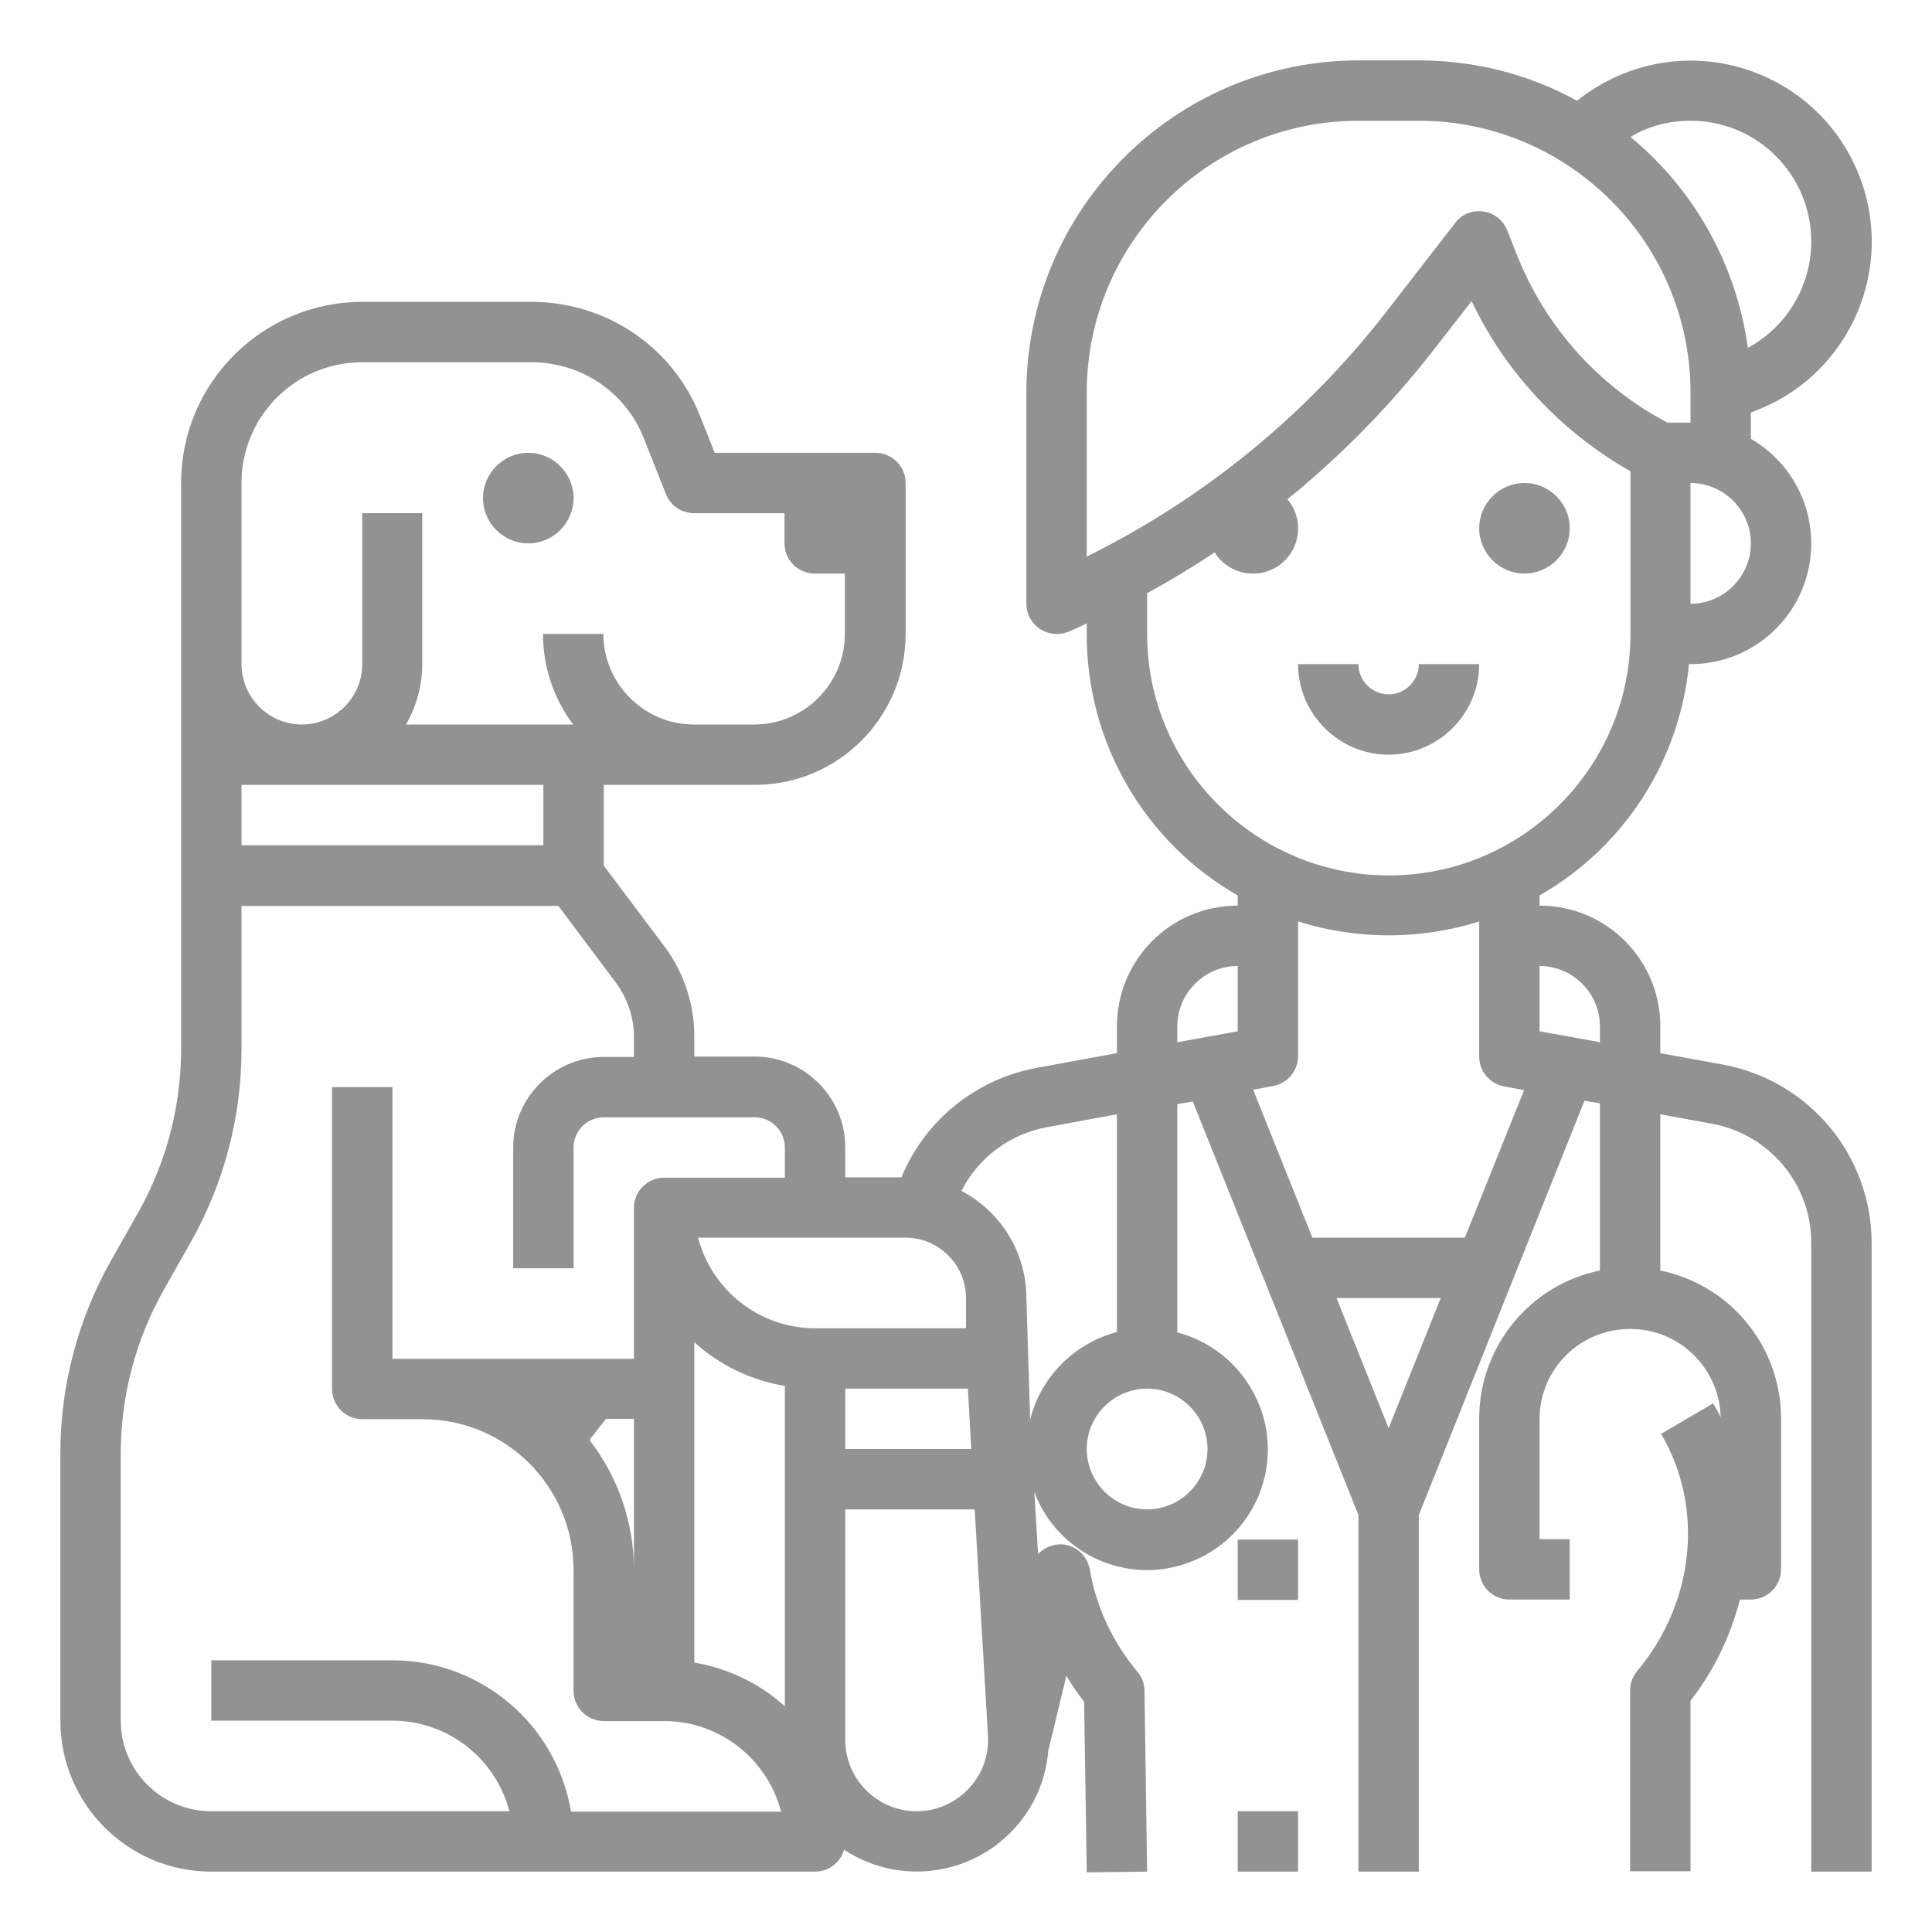 <?xml version="1.0" encoding="utf-8"?>
<!-- Generator: Adobe Illustrator 25.0.0, SVG Export Plug-In . SVG Version: 6.00 Build 0)  -->
<svg version="1.1" id="Layer_1" xmlns="http://www.w3.org/2000/svg" xmlns:xlink="http://www.w3.org/1999/xlink" x="0px" y="0px"
	 viewBox="0 0 512 512" style="enable-background:new 0 0 512 512;" xml:space="preserve">
<style type="text/css">
	.st0{fill:#929292;}
</style>
<g id="Outline">
	<path class="st0" d="M456.5,282.1l-16.5-3V272c0-17.7-14.3-32-32-32v-2.7c22.4-12.8,37.1-35.6,39.6-61.3h0.4c17.7,0,32-14.3,32-32
		c0-11.4-6.1-22-16-27.7v-7c25-8.8,38.1-36.2,29.3-61.2s-36.2-38.1-61.2-29.3c-5.1,1.8-9.9,4.5-14.2,7.9C405.1,19.6,390.6,16,376,16
		h-16c-48.6,0.1-87.9,39.4-88,88v56c0,4.4,3.6,8,8,8c1.1,0,2.2-0.2,3.2-0.6c1.6-0.7,3.2-1.4,4.8-2.2v2.8
		c-0.1,28.6,15.2,55.1,40,69.3v2.7c-17.7,0-32,14.3-32,32v7.1l-21.3,3.9c-16.1,3-29.6,13.9-35.8,29H224v-8c0-13.2-10.8-24-24-24h-16
		v-5.3c0-8.7-2.8-17.1-8-24l-16-21.3V208h40c22.1,0,40-17.9,40-40v-40c0-4.4-3.6-8-8-8h-42.6l-3.9-9.8
		c-7.2-18.3-24.9-30.2-44.6-30.2H96c-26.5,0-48,21.5-48,48v150c0,15.1-3.9,30-11.3,43.2l-7.3,12.9c-8.8,15.6-13.4,33.2-13.4,51V456
		c0,22.1,17.9,40,40,40h160c3.6,0,6.7-2.4,7.7-5.8c16.1,10.6,37.7,6.2,48.4-9.8c3.3-4.9,5.2-10.6,5.7-16.4l4.8-19.9
		c1.4,2.4,3,4.7,4.7,6.9l0.7,45.2l16-0.2l-0.7-48c0-1.8-0.7-3.6-1.9-5c-6.5-7.8-10.9-17.1-12.6-27.1c-0.8-4.4-4.9-7.3-9.2-6.5
		c-1.7,0.3-3.3,1.2-4.5,2.4l-1-16.4c6.2,16.5,24.7,24.9,41.2,18.6c16.5-6.2,24.9-24.7,18.6-41.2c-3.7-9.7-11.9-17.1-21.9-19.7v-60.5
		l4.1-0.7L360,401.5V496h16v-94.5l43.9-109.8l4.1,0.7v44.3c-18.6,3.8-32,20.2-32,39.2v40c0,4.4,3.6,8,8,8h16v-16h-8v-32
		c0.1-13.3,11-23.9,24.3-23.7c12.9,0.1,23.4,10.5,23.7,23.4c-0.6-1.3-1.3-2.5-2-3.7l-13.8,8.1c11.5,19.4,8.9,44.7-6.3,62.8
		c-1.2,1.4-1.9,3.3-1.9,5.1v48h16v-45.2c6.2-7.9,10.6-17.1,13.1-26.8h2.9c4.4,0,8-3.6,8-8v-40c0-19-13.4-35.4-32-39.2v-41.4
		l13.7,2.5c15.2,2.8,26.3,16,26.3,31.5V496h16V329.4C496,306.2,479.4,286.3,456.5,282.1z M448,160v-32c8.8,0,16,7.2,16,16
		S456.8,160,448,160z M448,32c17.7,0,32,14.3,32,32c0,11.8-6.5,22.6-16.8,28.2c-3-21.9-14.1-41.9-31.1-55.9
		C436.9,33.4,442.4,32,448,32z M288,104c0-39.7,32.3-72,72-72h16c39.7,0,72,32.3,72,72v8h-6.1c-18.1-9.5-32.2-25.2-39.8-44.2
		l-2.7-6.8c-1.6-4.1-6.3-6.1-10.4-4.5c-1.3,0.5-2.5,1.4-3.3,2.5L367.1,83c-21.2,27.2-48.2,49.2-79.1,64.5V104z M304,168v-10.8
		c6.1-3.3,12.1-7,17.9-10.8c3.5,5.6,10.9,7.3,16.5,3.8s7.3-10.9,3.8-16.5c-0.3-0.5-0.7-1-1-1.4c14.3-11.6,27.3-24.9,38.6-39.4
		l10.2-13.1c9,19,23.8,34.7,42.1,45.1V168c0,35.3-28.7,64-64,64S304,203.3,304,168z M160.6,376h7.4v40c0-12.5-4.2-24.6-11.8-34.4
		L160.6,376z M184,368v-12.3c6.7,6.1,15.1,10.1,24,11.6v84.9c-6.7-6.1-15.1-10.1-24-11.6V368z M224,368h32.5l0.9,16H224V368z
		 M256,352h-40c-14.6,0-27.3-9.9-31-24h55c8.8,0,16,7.2,16,16V352z M144,224H64v-16h80V224z M64,128c0-17.7,14.3-32,32-32h44.9
		c13.1,0,24.9,7.9,29.7,20.1l5.9,14.9c1.2,3,4.2,5,7.4,5h24v8c0,4.4,3.6,8,8,8h8v16c0,13.2-10.8,24-24,24h-16c-13.2,0-24-10.8-24-24
		h-16c0,8.7,2.8,17.1,8,24h-44.3c2.8-4.9,4.3-10.4,4.3-16v-40H96v40c0,8.8-7.2,16-16,16s-16-7.2-16-16V128z M151.3,480
		c-3.9-23.1-23.9-40-47.3-40H56v16h48c14.6,0,27.3,9.9,31,24H56c-13.2,0-24-10.7-24-24c0,0,0,0,0,0v-70.8c0-15.1,3.9-30,11.3-43.2
		l7.3-12.9c8.8-15.6,13.4-33.2,13.4-51v-38h84l15.2,20.3c3.1,4.2,4.8,9.2,4.8,14.4v5.3h-8c-13.2,0-24,10.8-24,24v32h16v-32
		c0-4.4,3.6-8,8-8h40c4.4,0,8,3.6,8,8v8h-32c-4.4,0-8,3.6-8,8v40h-64v-72H88v80c0,4.4,3.6,8,8,8h16c22.1,0,40,17.9,40,40v32
		c0,4.4,3.6,8,8,8h16c14.6,0,27.3,9.9,31,24H151.3z M256.8,473.9c-3.6,3.9-8.6,6.1-13.9,6.1c-10.4,0-18.9-8.5-18.9-18.9V400h34.3
		l3.5,59.5l0,0.1C262.2,464.9,260.4,470.1,256.8,473.9z M320,384c0,8.8-7.2,16-16,16s-16-7.2-16-16s7.2-16,16-16
		C312.8,368,320,375.2,320,384z M296,353c-11.3,3-20.2,11.9-23,23.2l-1-32.2c0-11.9-6.6-22.8-17.2-28.4c4.5-8.9,12.9-15.1,22.7-16.9
		l18.5-3.4V353z M312,272c0-8.8,7.2-16,16-16v17.3l-16,2.9V272z M354.2,344h27.6L368,378.5L354.2,344z M388.2,328h-40.4l-15.7-39.2
		l5.3-1c3.8-0.7,6.6-4,6.6-7.9v-35.7c15.6,4.9,32.4,4.9,48,0V280c0,3.9,2.8,7.2,6.6,7.9l5.3,1L388.2,328z M408,273.3V256
		c8.8,0,16,7.2,16,16v4.2L408,273.3z"/>
	<path class="st0" d="M404,152c6.6,0,12-5.4,12-12s-5.4-12-12-12s-12,5.4-12,12C392,146.6,397.4,152,404,152z"/>
	<path class="st0" d="M368,200c13.2,0,24-10.8,24-24h-16c0,4.4-3.6,8-8,8s-8-3.6-8-8h-16C344,189.2,354.8,200,368,200z"/>
	<rect x="328" y="408" class="st0" width="16" height="16"/>
	<rect x="328" y="480" class="st0" width="16" height="16"/>
	<path class="st0" d="M140,144c6.6,0,12-5.4,12-12c0-6.6-5.4-12-12-12s-12,5.4-12,12C128,138.6,133.4,144,140,144z"/>
</g>
</svg>
